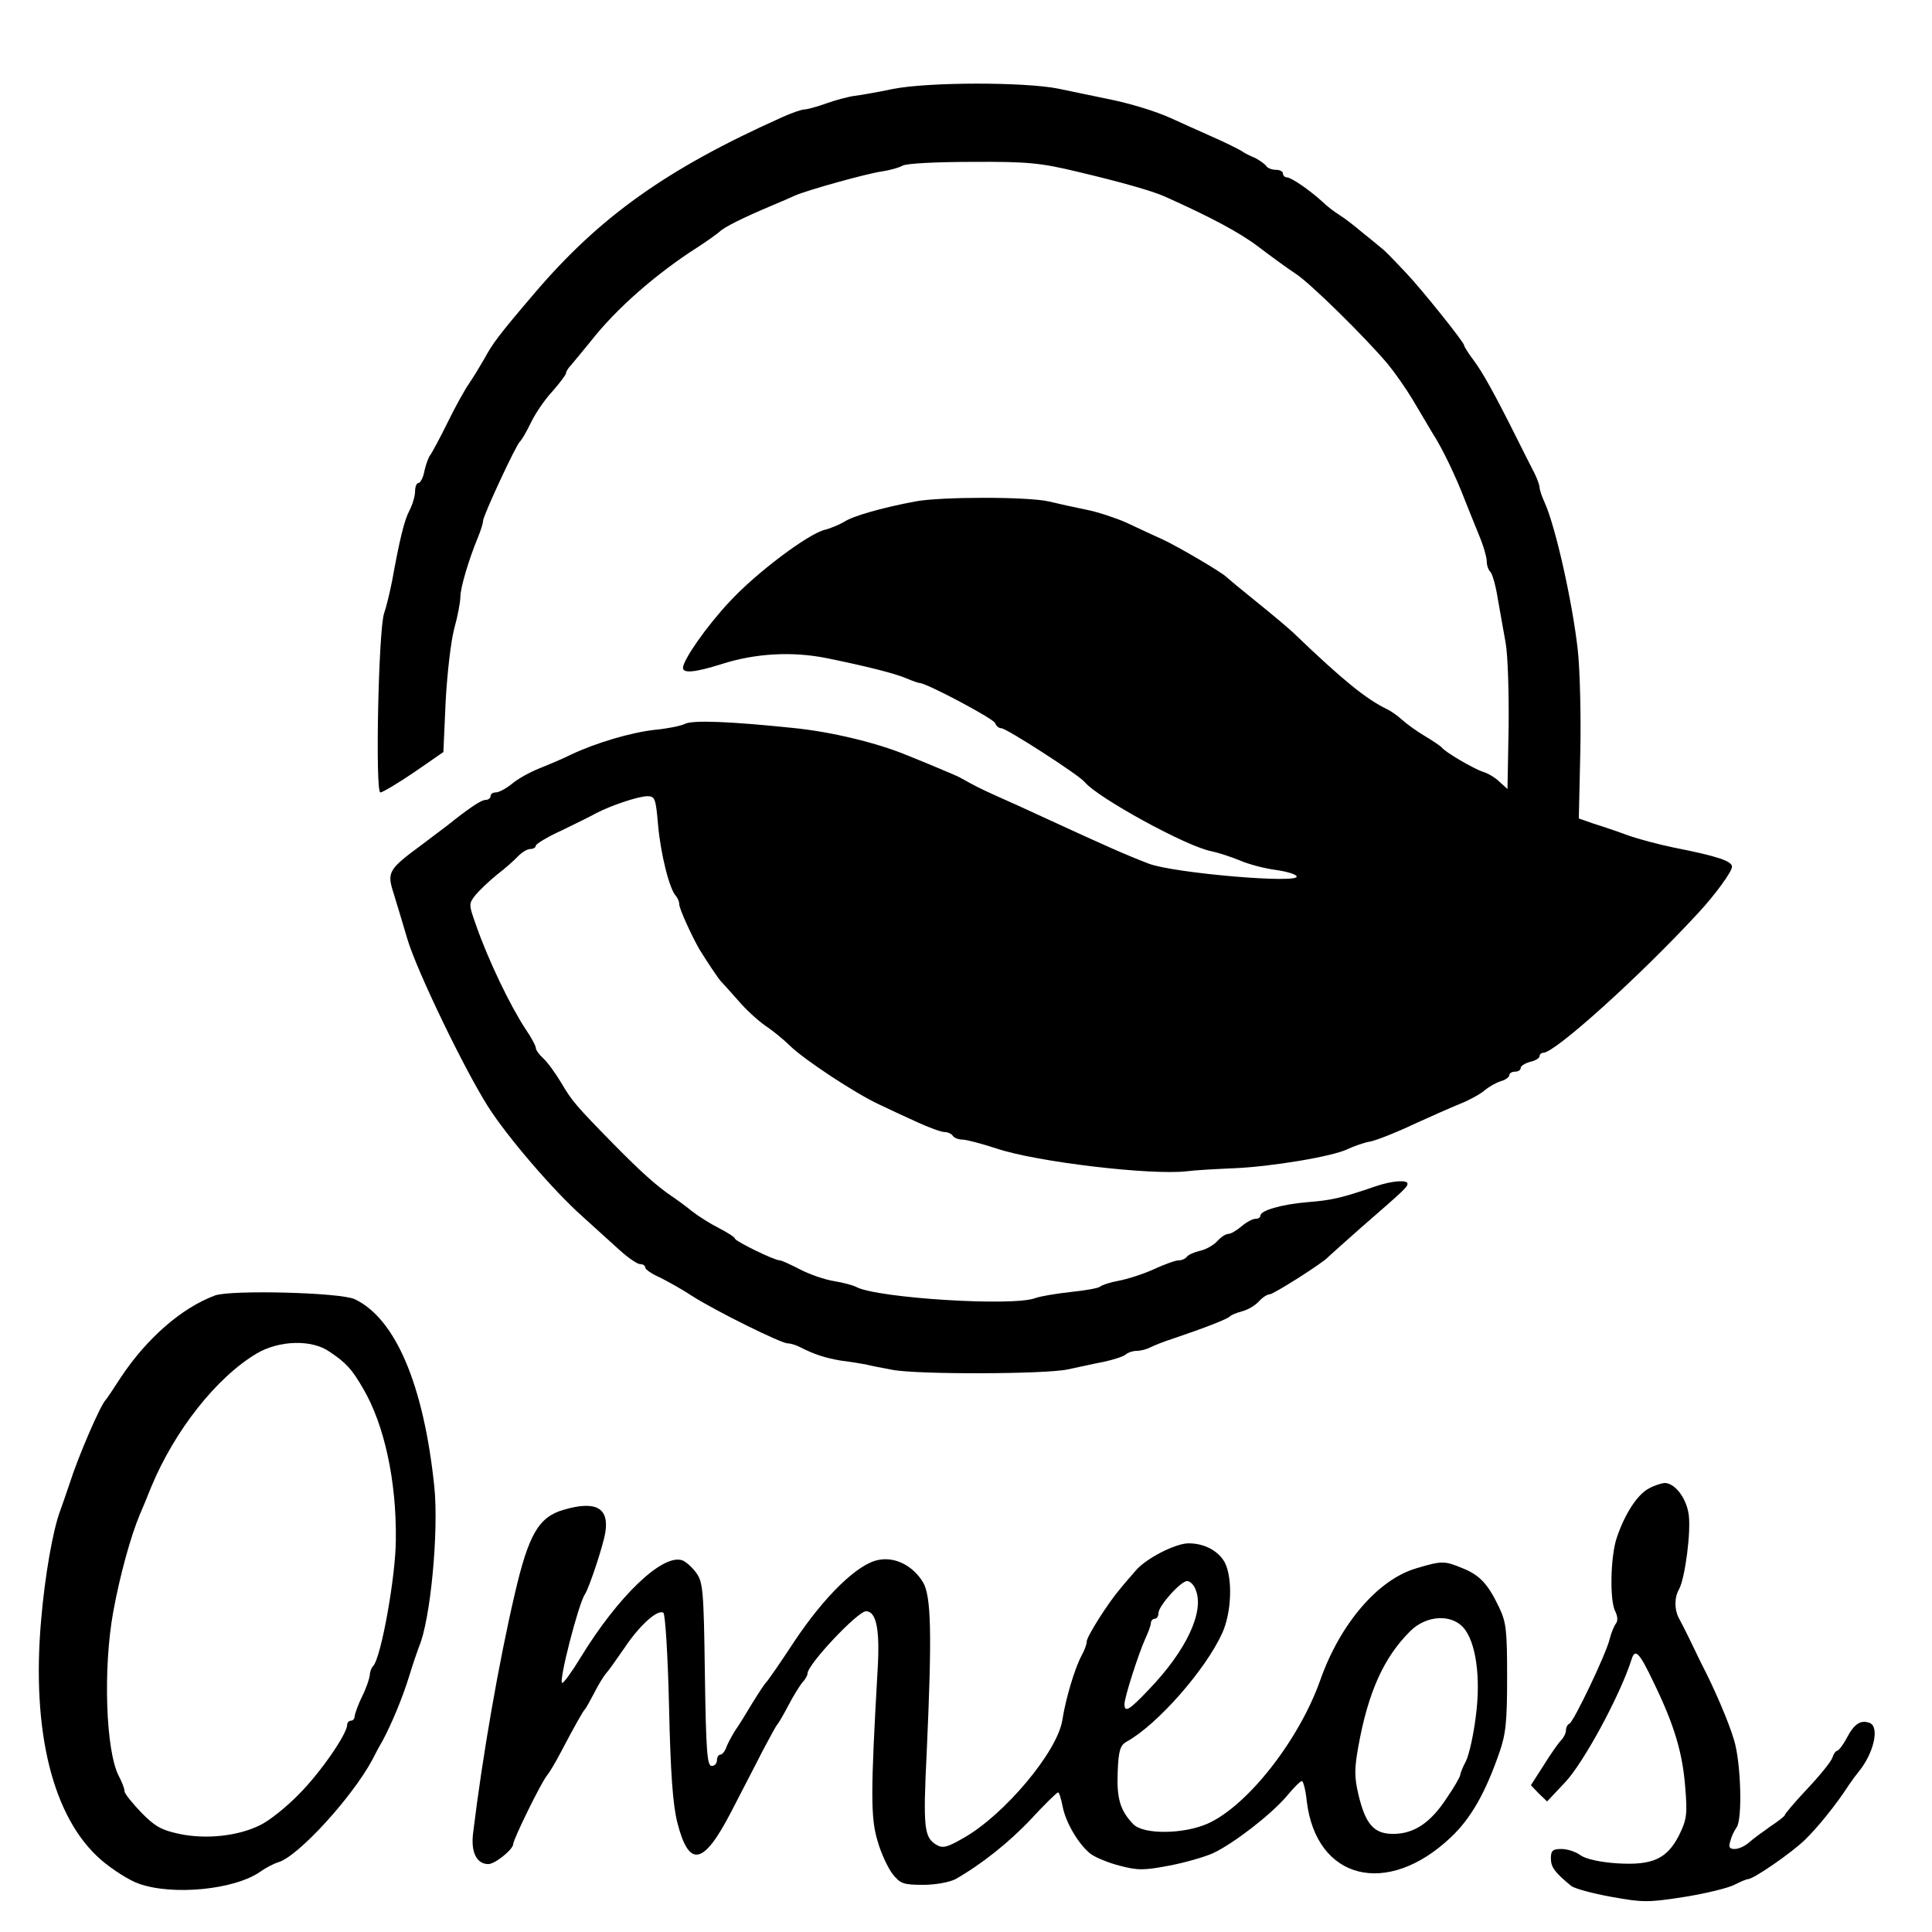 <?xml version="1.0" standalone="no"?>
<!DOCTYPE svg PUBLIC "-//W3C//DTD SVG 20010904//EN"
 "http://www.w3.org/TR/2001/REC-SVG-20010904/DTD/svg10.dtd">
<svg version="1.0" xmlns="http://www.w3.org/2000/svg"
 width="512pt" height="512pt" viewBox="0 0 512 512"
 preserveAspectRatio="xMidYMid meet">
<g transform="translate(0,512) scale(0.1,-0.1)"
fill="#000000" stroke="none">
<path d="M2365 4884 c-38 -8 -83 -16 -100 -18 -16 -2 -50 -11 -75 -20 -25 -9
-51 -16 -58 -16 -7 0 -34 -9 -60 -21 -306 -137 -484 -264 -658 -469 -93 -109
-109 -131 -130 -170 -11 -19 -29 -49 -40 -65 -12 -17 -38 -64 -58 -105 -20
-41 -41 -79 -45 -85 -5 -5 -12 -25 -16 -42 -3 -18 -11 -33 -16 -33 -5 0 -9
-10 -9 -22 0 -13 -7 -36 -15 -51 -14 -27 -26 -77 -46 -187 -6 -30 -15 -68 -21
-85 -15 -42 -24 -475 -10 -475 6 0 46 24 89 53 l78 54 6 134 c4 74 14 161 23
194 9 32 16 70 16 83 0 25 23 101 47 159 7 17 13 36 13 42 0 14 88 203 98 211
4 3 17 25 29 50 12 25 38 63 58 84 19 22 35 43 35 47 0 4 6 14 13 21 6 7 30
36 52 63 68 87 173 179 284 250 25 16 51 35 58 41 12 12 62 37 138 69 22 9 49
21 60 26 30 14 195 60 234 65 19 3 42 9 53 15 10 6 92 10 186 10 146 1 181 -3
277 -26 114 -27 195 -50 230 -65 123 -55 200 -96 250 -134 33 -25 78 -58 101
-73 41 -28 182 -167 242 -238 18 -22 47 -63 65 -93 18 -30 42 -71 54 -91 26
-40 62 -116 85 -176 9 -22 25 -63 37 -92 12 -28 21 -60 21 -70 0 -11 4 -23 10
-29 5 -5 14 -37 19 -69 6 -33 15 -86 21 -118 6 -32 9 -133 8 -223 l-3 -165
-21 19 c-11 11 -31 23 -45 27 -24 8 -100 52 -109 65 -3 3 -23 17 -45 30 -22
13 -49 33 -60 43 -11 10 -29 23 -40 28 -54 26 -117 77 -240 195 -16 16 -64 56
-105 89 -41 33 -77 63 -80 66 -10 11 -125 79 -170 100 -25 11 -67 31 -95 44
-27 12 -75 28 -105 34 -30 6 -75 16 -100 22 -55 13 -287 13 -355 0 -90 -17
-166 -39 -188 -54 -12 -7 -35 -17 -51 -21 -45 -11 -183 -115 -253 -191 -60
-64 -123 -154 -123 -175 0 -15 32 -12 102 10 90 29 188 34 278 16 103 -21 180
-40 213 -54 16 -7 31 -12 34 -12 18 0 195 -94 200 -106 3 -8 10 -14 17 -14 13
0 206 -124 221 -143 34 -41 270 -171 336 -183 19 -4 52 -15 74 -24 23 -10 64
-21 93 -25 29 -4 55 -11 58 -17 13 -21 -325 8 -391 33 -58 22 -119 49 -275
121 -47 22 -105 48 -130 59 -42 19 -54 25 -97 49 -10 5 -34 15 -53 23 -19 8
-57 24 -85 35 -79 33 -202 63 -305 73 -164 17 -263 21 -284 11 -12 -6 -48 -13
-80 -16 -63 -7 -155 -34 -221 -65 -22 -11 -60 -27 -85 -37 -25 -10 -58 -28
-73 -41 -16 -13 -35 -23 -43 -23 -8 0 -14 -4 -14 -10 0 -5 -6 -10 -14 -10 -11
0 -45 -23 -101 -68 -5 -4 -35 -26 -65 -49 -91 -67 -95 -74 -77 -130 8 -26 25
-82 37 -123 25 -83 148 -339 213 -442 50 -79 173 -223 252 -293 30 -27 74 -67
96 -87 23 -21 48 -38 55 -38 8 0 14 -4 14 -9 0 -5 17 -17 38 -26 20 -10 60
-32 87 -50 63 -40 235 -125 252 -125 7 0 21 -4 31 -9 41 -21 70 -30 112 -37
25 -3 54 -8 65 -10 11 -3 42 -9 69 -14 64 -13 408 -12 466 1 25 5 68 15 95 20
28 6 54 15 59 20 6 5 18 9 28 9 10 0 26 4 36 9 9 5 37 16 62 24 80 27 145 52
150 59 3 3 17 9 32 13 15 4 34 15 44 26 9 10 22 19 29 19 10 0 144 85 155 99
3 3 41 37 85 76 115 100 125 109 125 118 0 11 -41 8 -85 -7 -93 -32 -118 -37
-182 -42 -68 -6 -123 -22 -123 -36 0 -5 -6 -8 -13 -8 -8 0 -24 -9 -37 -20 -13
-11 -28 -20 -35 -20 -7 0 -20 -9 -29 -19 -10 -11 -31 -23 -47 -26 -16 -4 -31
-11 -34 -16 -4 -5 -13 -9 -21 -9 -9 0 -39 -11 -67 -24 -29 -13 -70 -26 -92
-30 -22 -4 -44 -11 -50 -16 -5 -4 -40 -10 -78 -14 -37 -4 -79 -11 -93 -16 -59
-23 -418 0 -474 29 -9 5 -36 12 -60 16 -25 4 -65 18 -90 31 -25 13 -49 24 -54
24 -14 0 -114 49 -118 57 -1 5 -21 17 -42 28 -22 11 -54 31 -72 45 -17 14 -42
32 -54 40 -41 28 -82 65 -151 135 -105 107 -113 117 -142 166 -15 25 -36 54
-47 64 -11 10 -20 22 -20 28 0 5 -12 28 -28 51 -40 61 -99 183 -131 276 -19
53 -19 55 -1 78 11 13 36 37 57 54 21 16 46 38 56 49 10 10 24 19 32 19 8 0
15 4 15 9 0 4 30 23 68 40 37 18 78 38 92 46 38 20 112 45 136 45 20 0 22 -7
28 -77 7 -77 30 -169 47 -187 5 -6 9 -15 9 -22 0 -12 32 -82 53 -119 19 -31
51 -79 57 -85 3 -3 23 -25 45 -50 21 -25 54 -55 73 -68 18 -12 48 -36 65 -53
39 -38 176 -128 237 -156 25 -12 70 -33 101 -47 31 -14 63 -26 72 -26 9 0 19
-5 22 -10 3 -5 15 -10 25 -10 11 0 52 -11 92 -24 104 -35 407 -71 503 -60 22
3 78 6 125 8 97 4 262 31 302 51 15 7 42 17 60 20 18 4 69 24 113 45 44 20
100 45 125 55 25 10 54 26 65 36 11 9 30 20 43 24 12 3 22 11 22 16 0 5 7 9
15 9 8 0 15 4 15 10 0 5 11 12 25 16 14 3 25 10 25 15 0 5 5 9 10 9 31 0 257
204 410 370 44 47 90 110 90 123 0 15 -38 28 -155 51 -38 8 -92 22 -120 32
-27 10 -68 24 -91 31 l-40 14 4 177 c2 97 -1 220 -7 272 -14 124 -58 322 -87
387 -8 17 -14 36 -14 41 0 6 -6 23 -14 39 -8 15 -29 57 -47 93 -57 114 -90
174 -115 207 -13 17 -24 35 -24 38 0 8 -113 149 -154 192 -17 18 -36 38 -43
45 -7 7 -18 18 -25 23 -7 6 -29 24 -49 40 -20 17 -46 37 -59 45 -13 8 -34 24
-45 35 -34 31 -83 65 -95 65 -5 0 -10 5 -10 10 0 6 -9 10 -19 10 -11 0 -23 5
-26 11 -4 5 -17 14 -28 20 -12 5 -29 13 -37 19 -8 5 -46 24 -85 41 -38 17 -83
37 -100 45 -44 20 -113 41 -175 53 -30 6 -86 18 -125 26 -90 18 -345 18 -440
-1z"/>
<path d="M570 1687 c-89 -33 -181 -114 -249 -216 -20 -31 -38 -58 -41 -61 -14
-14 -72 -148 -95 -220 -10 -30 -22 -64 -26 -75 -19 -51 -40 -171 -50 -288 -26
-296 31 -525 159 -636 29 -25 74 -54 100 -63 90 -32 254 -16 322 32 14 10 35
21 48 25 53 16 196 173 249 272 6 12 18 35 27 50 24 45 53 114 71 173 9 30 21
64 25 75 31 71 53 307 41 425 -28 270 -103 446 -211 497 -38 18 -327 25 -370
10z m303 -149 c45 -30 60 -47 90 -99 55 -94 88 -243 86 -399 0 -96 -39 -313
-60 -335 -5 -5 -9 -16 -9 -25 -1 -8 -9 -33 -20 -55 -11 -22 -19 -46 -20 -52 0
-7 -4 -13 -10 -13 -5 0 -10 -5 -10 -11 0 -24 -71 -127 -128 -184 -32 -33 -78
-70 -103 -82 -59 -29 -143 -38 -214 -23 -47 10 -65 20 -101 57 -24 25 -44 50
-44 56 0 7 -7 25 -15 40 -35 67 -42 286 -15 435 18 99 47 202 70 257 5 11 19
45 31 75 62 149 172 289 279 353 59 35 146 38 193 5z"/>
<path d="M4369 1175 c-30 -16 -63 -67 -84 -129 -17 -48 -20 -169 -4 -197 6
-13 7 -25 1 -32 -5 -7 -12 -24 -16 -40 -9 -39 -96 -221 -107 -225 -5 -2 -9
-10 -9 -17 0 -8 -6 -20 -13 -27 -7 -7 -28 -37 -46 -66 l-34 -53 21 -22 22 -21
48 51 c49 52 146 231 176 326 9 29 20 19 58 -61 55 -113 77 -187 84 -278 6
-72 4 -86 -16 -127 -32 -63 -70 -81 -165 -75 -44 3 -81 11 -96 21 -13 10 -36
17 -51 17 -23 0 -28 -4 -28 -25 0 -23 10 -37 54 -73 9 -7 57 -20 107 -29 83
-15 97 -15 193 0 57 9 117 24 132 32 16 8 32 15 36 15 15 0 116 70 151 104 34
33 82 92 117 146 8 12 20 28 25 34 40 48 57 119 30 130 -24 9 -41 -2 -61 -40
-10 -19 -22 -34 -26 -34 -3 0 -9 -8 -12 -18 -3 -10 -33 -47 -66 -82 -33 -35
-60 -67 -60 -70 0 -3 -17 -16 -38 -30 -20 -14 -46 -33 -56 -42 -11 -10 -28
-18 -39 -18 -14 0 -17 5 -11 22 3 13 11 28 16 35 16 20 12 173 -7 233 -14 47
-51 134 -87 203 -5 10 -18 37 -29 60 -11 23 -25 50 -30 59 -12 23 -12 55 1 77
16 31 32 154 25 199 -7 44 -37 82 -64 82 -9 -1 -28 -7 -42 -15z"/>
<path d="M1494 1119 c-66 -19 -93 -64 -130 -224 -42 -180 -85 -426 -110 -631
-7 -52 9 -84 40 -84 18 0 66 39 66 53 1 14 73 161 89 181 6 7 23 35 37 62 40
76 59 109 64 114 3 3 14 23 25 44 11 22 25 44 30 50 6 6 28 37 50 69 40 60 88
103 103 93 5 -3 12 -115 15 -248 4 -178 10 -260 22 -308 31 -121 69 -114 143
29 27 53 65 125 83 161 19 36 36 67 39 70 3 3 16 25 29 50 13 25 30 52 37 61
8 8 14 19 14 24 0 24 133 165 155 165 27 0 37 -47 31 -151 -19 -332 -19 -397
0 -459 9 -32 28 -72 40 -87 20 -25 28 -28 81 -28 33 0 69 7 85 15 70 40 143
98 202 161 35 38 67 69 70 69 3 0 8 -17 12 -37 8 -42 41 -99 73 -125 11 -9 46
-24 77 -32 49 -13 65 -13 133 0 42 8 94 23 116 33 55 26 153 102 194 150 19
23 37 41 41 41 4 0 10 -24 13 -53 25 -209 213 -256 382 -96 53 50 91 117 128
223 18 51 21 85 21 201 0 123 -2 145 -21 185 -30 63 -52 86 -97 104 -48 20
-55 20 -122 0 -101 -29 -202 -146 -255 -296 -56 -159 -193 -334 -299 -381 -64
-28 -168 -29 -196 -2 -35 36 -45 68 -42 139 2 57 7 71 23 80 82 45 210 191
254 288 25 55 28 145 7 187 -17 31 -54 51 -96 51 -35 0 -113 -40 -140 -72 -11
-13 -30 -34 -41 -48 -32 -37 -89 -127 -89 -140 0 -7 -6 -24 -14 -38 -18 -34
-42 -114 -51 -172 -14 -83 -152 -248 -260 -310 -47 -27 -57 -29 -75 -18 -31
20 -34 45 -24 247 14 310 12 411 -10 448 -27 44 -74 68 -118 59 -55 -10 -143
-96 -223 -216 -38 -58 -72 -107 -76 -110 -3 -3 -19 -27 -35 -53 -16 -27 -37
-61 -47 -75 -9 -15 -20 -35 -23 -45 -4 -9 -10 -17 -15 -17 -5 0 -9 -7 -9 -15
0 -8 -6 -15 -14 -15 -12 0 -15 40 -18 243 -3 223 -5 244 -23 269 -11 15 -28
30 -37 33 -52 18 -170 -95 -269 -257 -23 -38 -45 -68 -49 -68 -11 0 43 210 60
235 11 16 48 127 54 163 11 66 -25 86 -110 61z m1675 -213 c23 -58 -26 -161
-124 -263 -52 -55 -65 -63 -65 -39 0 18 37 133 55 173 8 17 15 36 15 42 0 6 5
11 10 11 6 0 10 7 10 15 0 19 59 85 76 85 8 0 19 -11 23 -24z m708 -98 c34
-37 48 -132 34 -237 -6 -49 -18 -102 -26 -118 -8 -15 -15 -32 -15 -36 0 -5
-16 -33 -36 -62 -43 -66 -87 -95 -142 -95 -51 0 -73 25 -92 104 -11 47 -11 68
0 129 26 144 68 236 138 305 42 41 106 45 139 10z"/>
</g>
</svg>
